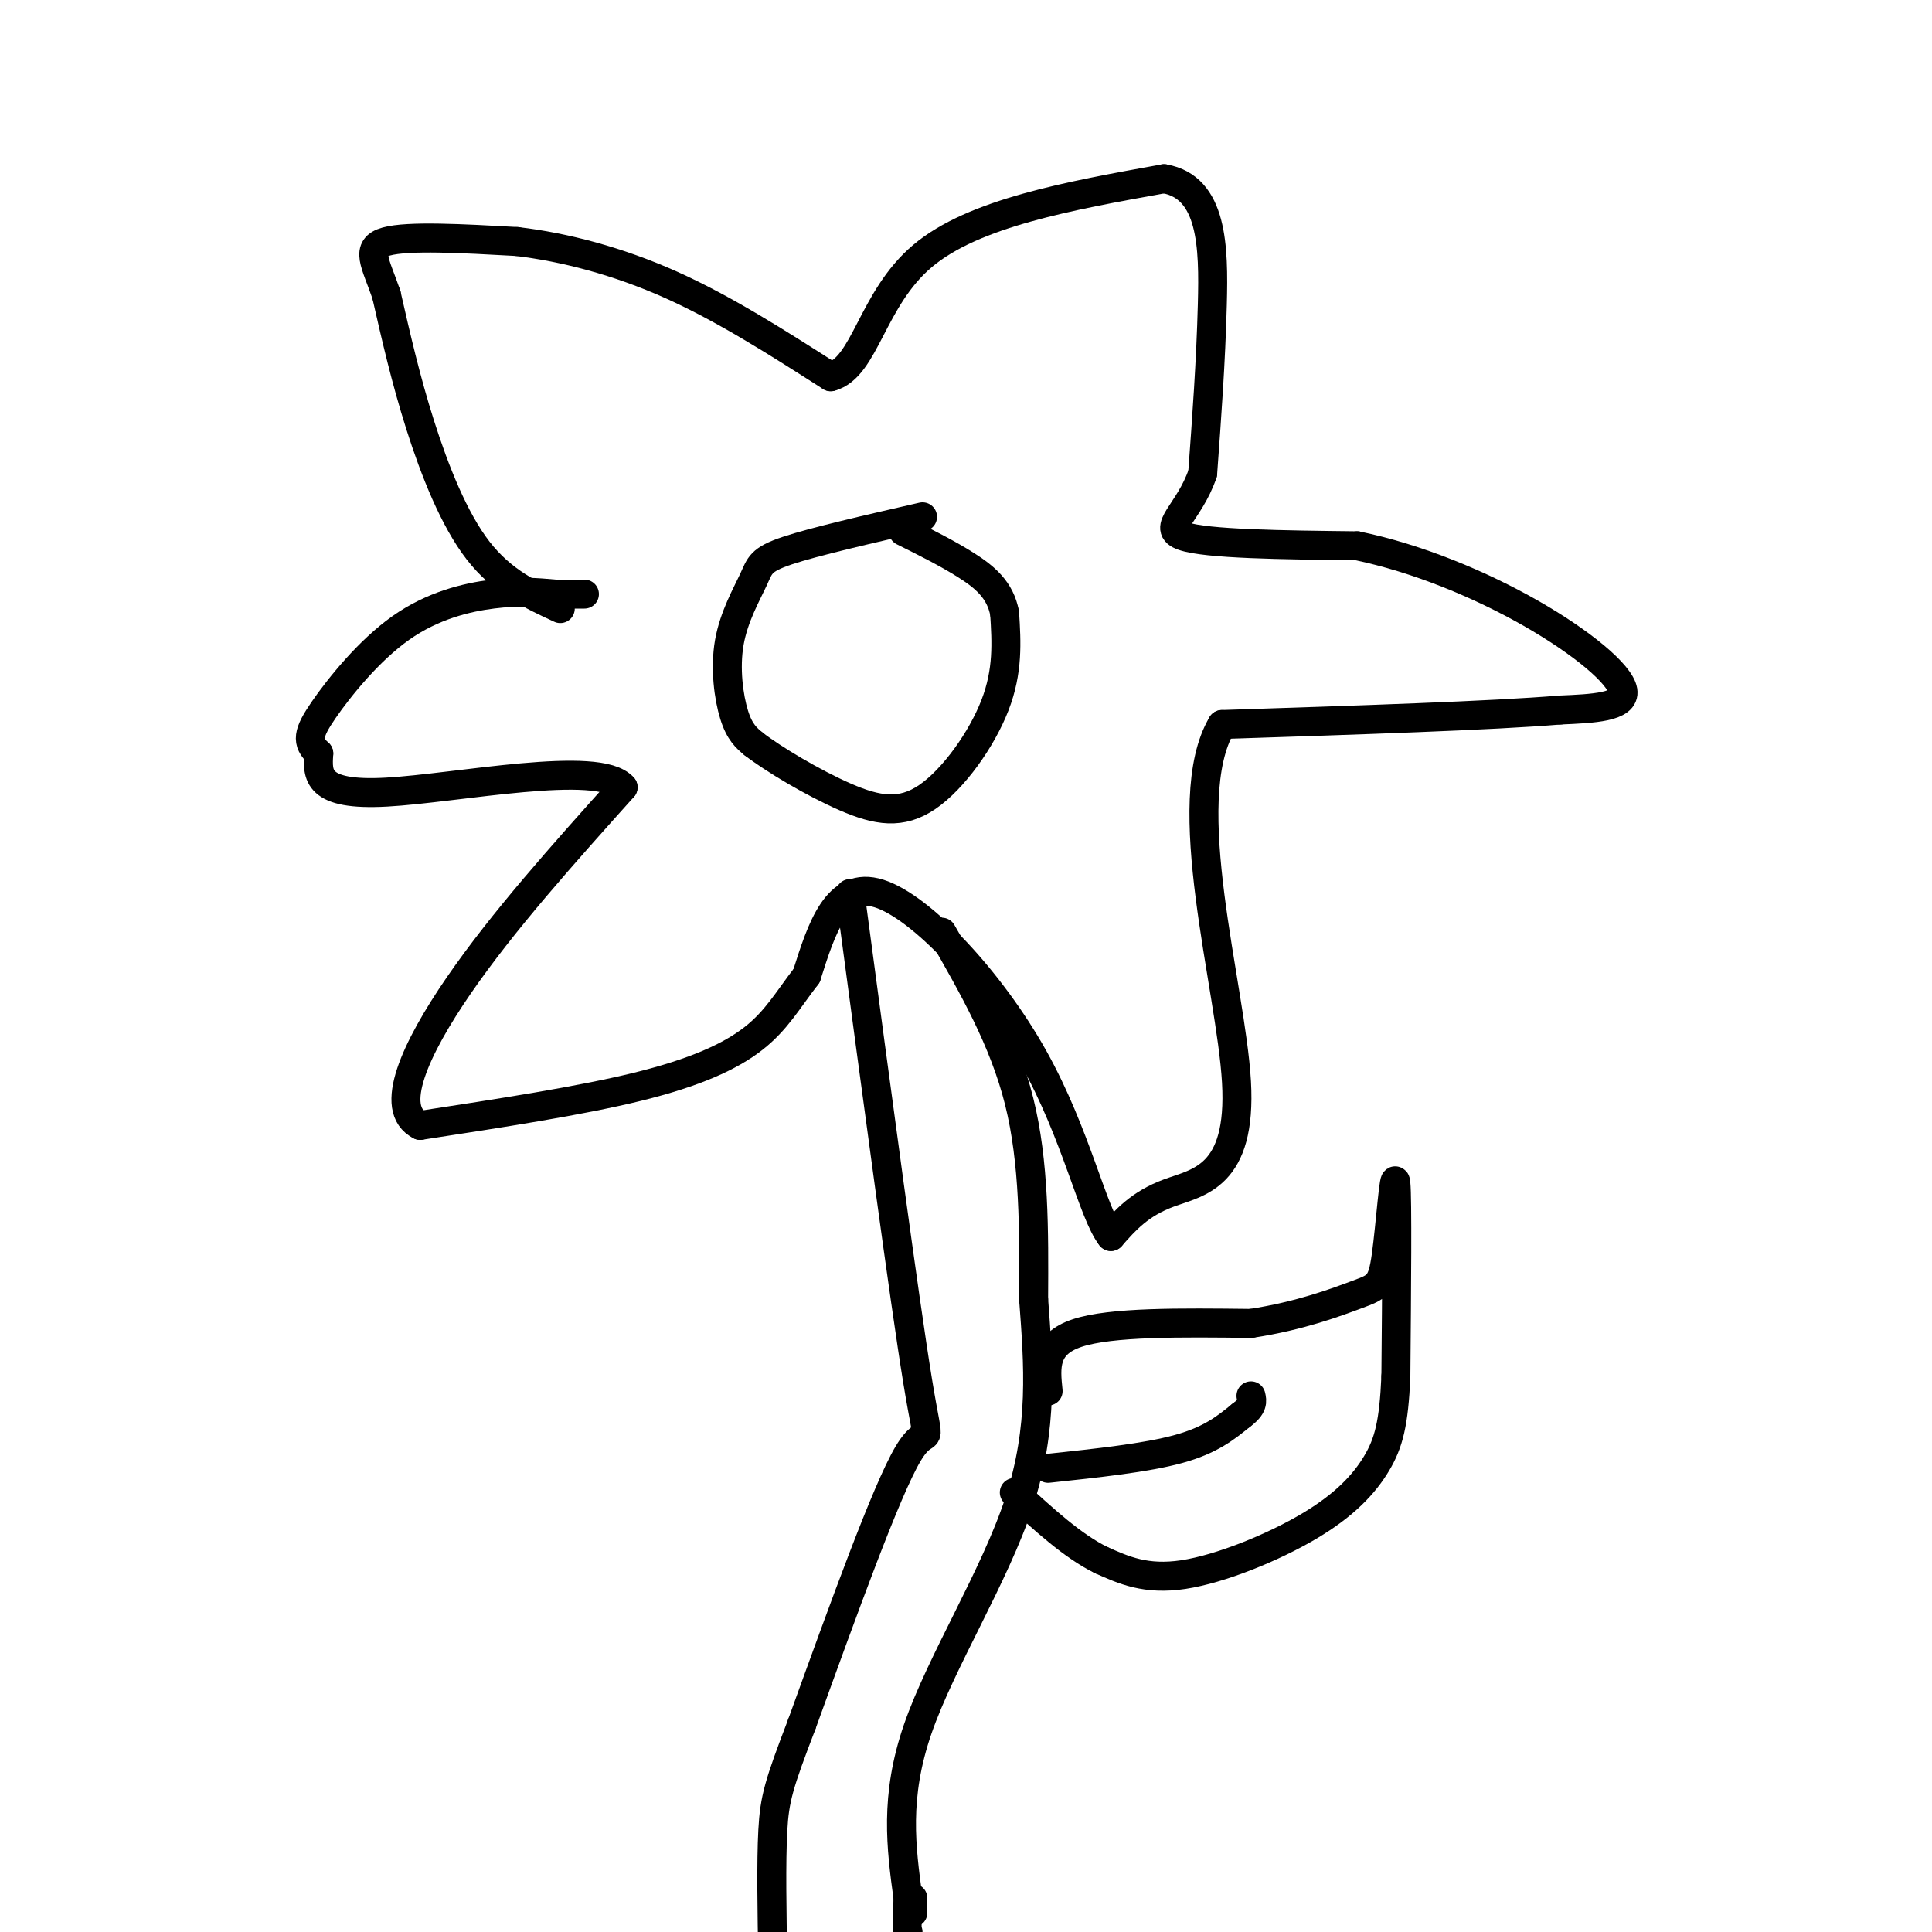<svg viewBox='0 0 400 400' version='1.1' xmlns='http://www.w3.org/2000/svg' xmlns:xlink='http://www.w3.org/1999/xlink'><g fill='none' stroke='#000000' stroke-width='6' stroke-linecap='round' stroke-linejoin='round'><path d='M191,107c-11.195,2.563 -22.389,5.126 -28,7c-5.611,1.874 -5.638,3.059 -7,6c-1.362,2.941 -4.059,7.638 -5,13c-0.941,5.362 -0.126,11.389 1,15c1.126,3.611 2.563,4.805 4,6'/><path d='M156,154c4.108,3.177 12.380,8.120 19,11c6.620,2.880 11.590,3.699 17,0c5.410,-3.699 11.260,-11.914 14,-19c2.740,-7.086 2.370,-13.043 2,-19'/><path d='M208,127c-0.889,-4.867 -4.111,-7.533 -8,-10c-3.889,-2.467 -8.444,-4.733 -13,-7'/><path d='M116,126c-6.000,-2.778 -12.000,-5.556 -17,-12c-5.000,-6.444 -9.000,-16.556 -12,-26c-3.000,-9.444 -5.000,-18.222 -7,-27'/><path d='M80,61c-2.289,-6.644 -4.511,-9.756 0,-11c4.511,-1.244 15.756,-0.622 27,0'/><path d='M107,50c9.844,1.156 20.956,4.044 32,9c11.044,4.956 22.022,11.978 33,19'/><path d='M172,78c7.133,-1.889 8.467,-16.111 19,-25c10.533,-8.889 30.267,-12.444 50,-16'/><path d='M241,37c10.089,1.733 10.311,14.067 10,26c-0.311,11.933 -1.156,23.467 -2,35'/><path d='M249,98c-2.800,8.244 -8.800,11.356 -4,13c4.800,1.644 20.400,1.822 36,2'/><path d='M281,113c12.429,2.571 25.500,8.000 36,14c10.500,6.000 18.429,12.571 19,16c0.571,3.429 -6.214,3.714 -13,4'/><path d='M323,147c-13.833,1.167 -41.917,2.083 -70,3'/><path d='M253,150c-9.464,15.940 1.875,54.292 3,74c1.125,19.708 -7.964,20.774 -14,23c-6.036,2.226 -9.018,5.613 -12,9'/><path d='M230,256c-3.750,-4.750 -7.125,-21.125 -16,-37c-8.875,-15.875 -23.250,-31.250 -32,-34c-8.750,-2.750 -11.875,7.125 -15,17'/><path d='M167,202c-3.917,5.071 -6.208,9.250 -11,13c-4.792,3.750 -12.083,7.071 -24,10c-11.917,2.929 -28.458,5.464 -45,8'/><path d='M87,233c-6.733,-3.378 -1.067,-15.822 8,-29c9.067,-13.178 21.533,-27.089 34,-41'/><path d='M129,163c-4.978,-5.800 -34.422,0.200 -49,1c-14.578,0.800 -14.289,-3.600 -14,-8'/><path d='M66,156c-2.648,-2.357 -2.266,-4.250 1,-9c3.266,-4.750 9.418,-12.356 16,-17c6.582,-4.644 13.595,-6.327 19,-7c5.405,-0.673 9.203,-0.337 13,0'/><path d='M115,123c3.167,0.000 4.583,0.000 6,0'/><path d='M176,185c5.644,42.222 11.289,84.444 14,101c2.711,16.556 2.489,7.444 -2,15c-4.489,7.556 -13.244,31.778 -22,56'/><path d='M166,357c-4.756,12.400 -5.644,15.400 -6,22c-0.356,6.600 -0.178,16.800 0,27'/><path d='M195,193c6.417,11.167 12.833,22.333 16,35c3.167,12.667 3.083,26.833 3,41'/><path d='M214,269c1.012,13.464 2.042,26.625 -3,42c-5.042,15.375 -16.155,32.964 -21,47c-4.845,14.036 -3.423,24.518 -2,35'/><path d='M188,393c-0.333,7.000 -0.167,7.000 0,7'/><path d='M189,396c0.000,0.000 0.000,-3.000 0,-3'/><path d='M217,288c-0.500,-4.833 -1.000,-9.667 6,-12c7.000,-2.333 21.500,-2.167 36,-2'/><path d='M259,274c10.220,-1.550 17.770,-4.426 22,-6c4.230,-1.574 5.139,-1.847 6,-8c0.861,-6.153 1.675,-18.187 2,-15c0.325,3.187 0.163,21.593 0,40'/><path d='M289,285c-0.418,9.646 -1.463,13.761 -4,18c-2.537,4.239 -6.568,8.603 -14,13c-7.432,4.397 -18.266,8.828 -26,10c-7.734,1.172 -12.367,-0.914 -17,-3'/><path d='M228,323c-5.833,-2.833 -11.917,-8.417 -18,-14'/><path d='M217,304c10.167,-1.083 20.333,-2.167 27,-4c6.667,-1.833 9.833,-4.417 13,-7'/><path d='M257,293c2.500,-1.833 2.250,-2.917 2,-4'/></g>
</svg>